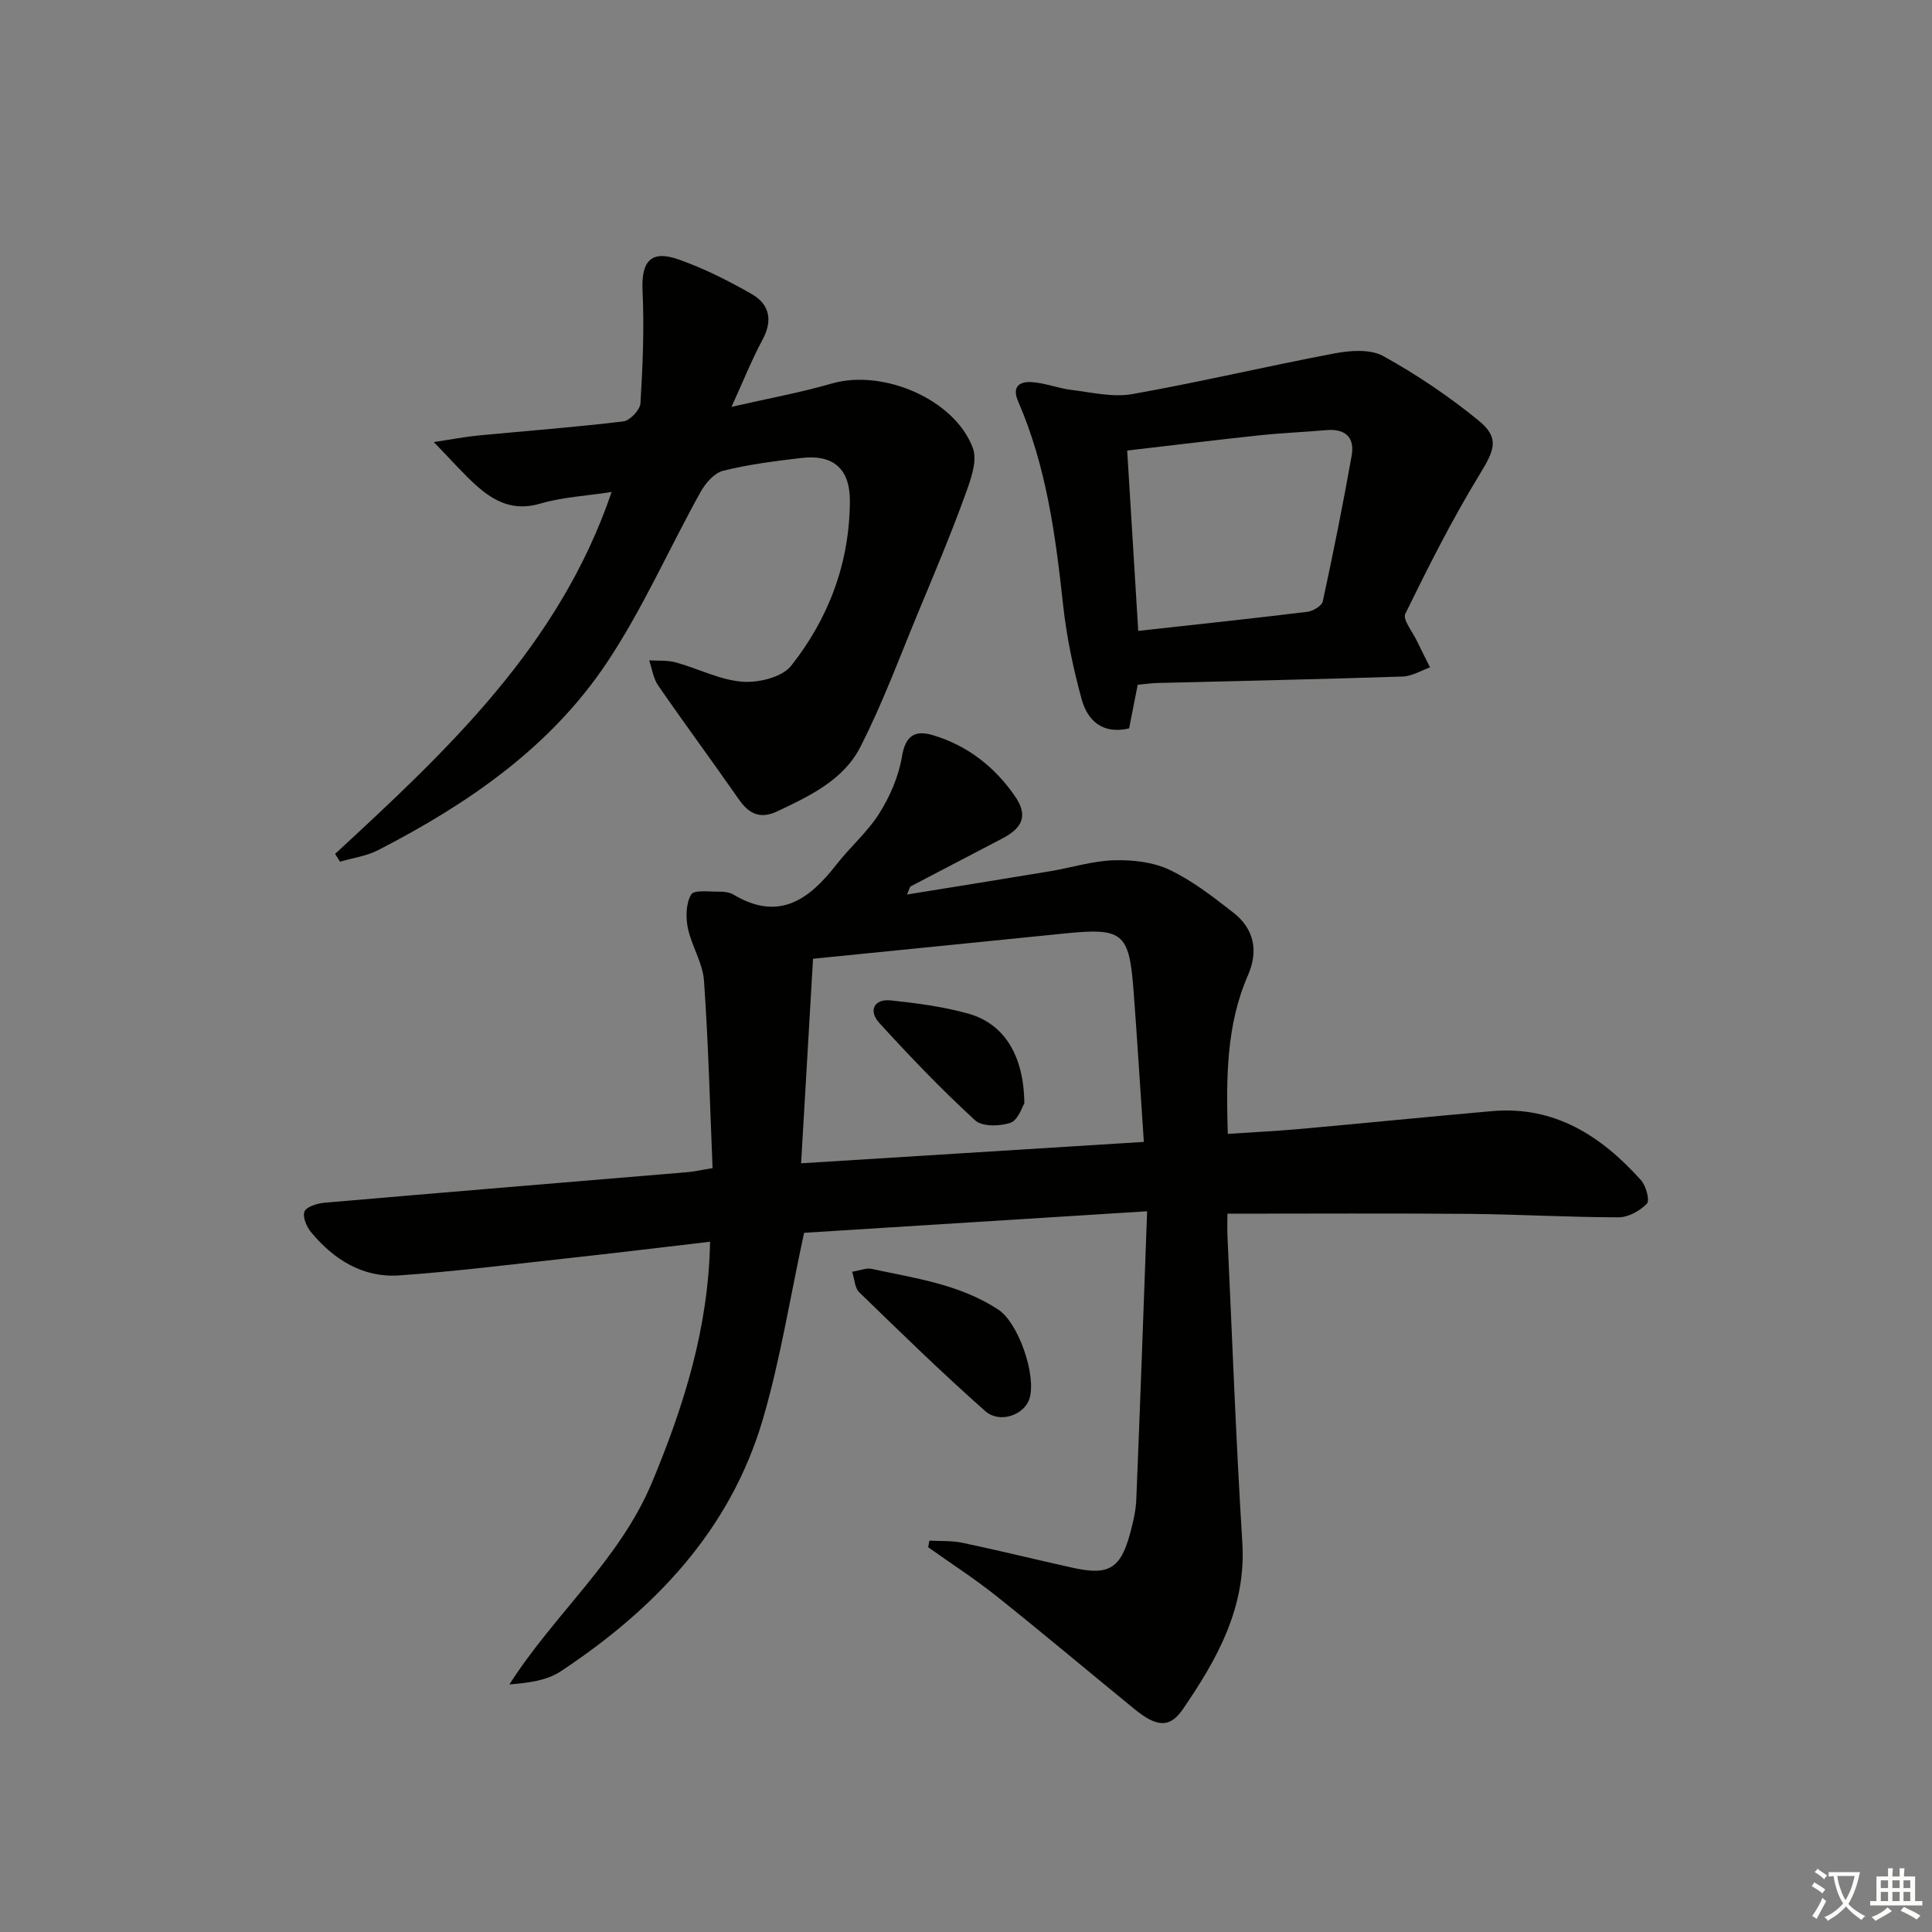 <svg enable-background="new 0 0 400 400" viewBox="0 0 400 400" xmlns="http://www.w3.org/2000/svg"><rect x="0" y="0" width="400" height="400" fill="#808080" stroke="none"/><path d="m377.9 391.2c-.2.3-.4.5-.6.8-.7-.6-1.4-1-2.2-1.5.2-.3.4-.5.5-.8.6.4 1.4.8 2.3 1.5zm-1.8 6.1c-.2-.2-.5-.4-.9-.6.4-.6.8-1.2 1.2-1.9s.7-1.3.9-1.9c.3.3.5.5.8.7-.7 1.3-1.4 2.6-2 3.7zm2.2-9c-.3.3-.5.5-.6.8-.6-.6-1.3-1.1-2-1.5.3-.3.5-.5.6-.7.6.5 1.3.9 2 1.4zm.3.2v-.9h2 4.5c-.3 1.3-.6 2.5-1 3.6s-.9 2.1-1.4 3c.4.5 1 1 1.6 1.4s1.2.8 1.9 1.1c-.3.2-.5.4-.8.8-.4-.3-1-.7-1.6-1.2s-1.2-1.1-1.6-1.6c-.5.6-1.1 1.1-1.7 1.6s-1.4.9-2.1 1.4c-.1-.3-.3-.5-.7-.8.6-.2 1.2-.5 1.9-1s1.4-1.1 2-1.8c-.5-.8-.9-1.6-1.2-2.5s-.6-2-.8-3.2c-.4.1-.7.1-1 .1zm2.5 2.7c.3 1 .7 1.7 1 2.2.3-.5.6-1.1 1-2s.6-1.9.9-3h-3.2-.4c.1.9.3 1.8.7 2.8z" fill="#fbfcfa"/><path d="m396.5 388.5v1.5 3.6h1.5v.9c-.4 0-1 0-1.7 0h-7.9c-.5 0-.9 0-1.2 0v-.9h1.3v-3.5c0-.7 0-1.2 0-1.6h2.4c0-.8 0-1.4 0-1.7h1c0 .3-.1.8-.1 1.7h1.5c0-.8 0-1.4 0-1.7h1c0 .3-.1.9-.1 1.7zm-8.2 9.2c-.2-.3-.5-.5-.8-.8.8-.3 1.4-.6 1.9-.9s1-.7 1.4-1.1c.3.3.6.5.9.8-1.6 1-2.8 1.6-3.4 2zm2.6-6.8v-1.6h-1.5v1.6zm0 2.7v-1.9h-1.5v1.9zm2.4-2.7v-1.6h-1.5v1.6zm0 2.7v-1.9h-1.5v1.9zm.2 2 .7-.8c.4.2.9.5 1.6.8s1.3.7 1.8 1c-.3.3-.5.6-.8.8-.4-.3-1.5-1-3.3-1.8zm2-4.7v-1.6h-1.4v1.6zm0 2.7v-1.9h-1.4v1.9z" fill="#fbfcfa"/><g fill="#010100"><path d="m147.53 241.85c-.56-13.29-.87-26.08-1.78-38.83-.26-3.68-2.57-7.18-3.34-10.88-.46-2.24-.4-5.11.69-6.94.61-1.02 3.83-.56 5.87-.59.97-.02 2.1.14 2.91.62 9.33 5.57 15.6 1.08 21.24-6.17 2.86-3.68 6.51-6.8 8.96-10.71 2.21-3.52 3.99-7.65 4.66-11.72.73-4.4 2.75-5.51 6.41-4.42 7.11 2.12 12.74 6.52 16.93 12.55 2.73 3.93 1.84 6.52-2.51 8.81-6.32 3.33-12.67 6.6-19 9.93-.22.12-.27.56-.78 1.7 10.21-1.66 19.92-3.2 29.63-4.82 4.42-.74 8.79-2.14 13.22-2.27 3.84-.11 8.08.36 11.48 1.97 4.74 2.25 9.03 5.59 13.22 8.86 4.3 3.35 5.25 7.91 3.04 12.97-4.53 10.38-4.51 21.28-4.18 32.85 5.17-.35 10.07-.58 14.95-1.02 13.24-1.19 26.47-2.52 39.71-3.69 12.99-1.15 22.67 5.14 30.88 14.28 1.05 1.16 1.87 4.2 1.23 4.87-1.42 1.49-3.83 2.83-5.84 2.83-10.31 0-20.63-.62-30.94-.71-16.45-.14-32.9-.04-50.06-.04 0 1.3-.07 3.05.01 4.79.98 21.1 1.76 42.22 3.07 63.3.83 13.4-5.19 24.11-12.29 34.47-2.73 3.99-5.41 3.78-10.07-.02-9.54-7.79-18.96-15.72-28.58-23.39-4.51-3.6-9.39-6.74-14.1-10.09.08-.46.17-.91.25-1.37 2.29.13 4.64-.02 6.86.45 7.63 1.61 15.2 3.48 22.81 5.17 7.51 1.67 9.94.19 11.94-7.31.6-2.24 1.14-4.55 1.23-6.85.8-19.58 1.49-39.17 2.24-59.65-24.66 1.55-48.29 3.03-71.02 4.46-2.91 13.41-4.91 26.23-8.53 38.57-6.73 22.97-22.37 39.32-41.87 52.23-2.9 1.92-6.74 2.4-10.61 2.7 9.37-14.67 22.85-25.79 29.55-41.89 6.6-15.85 11.67-31.97 11.99-49.76-10.3 1.2-19.98 2.38-29.68 3.44-11.55 1.26-23.1 2.72-34.69 3.53-7.46.52-13.46-3.23-18.16-8.85-.96-1.14-1.88-3.22-1.45-4.35.38-1.01 2.62-1.71 4.09-1.84 25-2.17 50.02-4.22 75.03-6.32 1.49-.11 2.95-.46 5.38-.85zm20.8-43.35c-.82 13.99-1.63 27.95-2.47 42.35 24.26-1.52 47.51-2.97 70.96-4.43-.74-10.96-1.36-21.21-2.14-31.45-.91-11.92-2.24-12.93-14.4-11.69-16.83 1.71-33.66 3.38-51.95 5.22z"/><path d="m69.38 176.79c23.28-21.5 46.43-43.11 57.25-74.93-5.23.81-10.19 1.06-14.83 2.42-5.45 1.6-9.44-.42-13.15-3.73-2.77-2.47-5.21-5.3-8.84-9.03 4.11-.61 6.61-1.11 9.14-1.35 10.04-.96 20.1-1.72 30.1-2.92 1.37-.16 3.47-2.39 3.55-3.76.47-7.76.8-15.57.43-23.33-.28-6.03 1.71-8.47 7.44-6.45 5.26 1.85 10.33 4.4 15.18 7.18 3.66 2.1 4.39 5.41 2.23 9.43-2.24 4.17-4 8.59-6.43 13.92 7.66-1.76 14.32-2.97 20.78-4.84 10.46-3.02 25.32 3.13 29.18 13.33 1.07 2.83-.6 7.04-1.8 10.34-2.94 8.06-6.29 15.97-9.58 23.9-3.87 9.31-7.36 18.84-11.96 27.78-3.46 6.73-10.4 10.05-17.1 13.21-3.56 1.68-5.88.59-8-2.46-5.5-7.9-11.23-15.65-16.7-23.57-1.01-1.47-1.27-3.46-1.87-5.21 1.84.12 3.76-.06 5.5.42 4.63 1.27 9.12 3.63 13.78 4 3.35.26 8.24-.92 10.12-3.3 7.79-9.85 12.1-21.32 12.16-34.08.03-6.68-3.4-9.73-10.07-8.94-5.43.64-10.9 1.33-16.19 2.65-1.84.46-3.67 2.6-4.68 4.43-6.52 11.74-11.96 24.18-19.38 35.3-11.72 17.57-28.81 29.27-47.37 38.82-2.4 1.23-5.24 1.61-7.87 2.38-.33-.52-.68-1.06-1.02-1.61z"/><path d="m235.55 141.77c-.62 3.17-1.2 6.07-1.78 9.04-5.51 1.29-8.63-1.62-9.85-6.12-1.74-6.37-3.11-12.92-3.82-19.47-1.56-14.39-3.46-28.66-9.29-42.07-1.38-3.17.31-4.18 2.78-4.04 2.77.17 5.48 1.29 8.26 1.62 4.19.51 8.57 1.58 12.6.86 14.04-2.49 27.94-5.8 41.96-8.44 3.23-.61 7.35-.89 10 .58 6.92 3.84 13.59 8.33 19.72 13.34 4.44 3.62 3.27 6.16.22 11.14-5.68 9.3-10.6 19.08-15.4 28.87-.58 1.19 1.5 3.71 2.39 5.59.88 1.85 1.82 3.68 2.74 5.51-1.89.66-3.77 1.83-5.68 1.89-16.97.56-33.95.91-50.92 1.34-1.31.05-2.6.24-3.93.36zm.11-11.15c11.94-1.32 23.48-2.54 35-3.95 1.18-.14 3.01-1.23 3.21-2.17 2.17-10.02 4.19-20.09 5.98-30.19.66-3.72-1.29-5.6-5.22-5.26-4.63.41-9.28.59-13.9 1.08-9.16.98-18.31 2.1-27.36 3.15.77 12.71 1.52 24.79 2.29 37.34z"/><path d="m176.43 263.3c1.74-.29 2.93-.82 3.97-.6 9.04 1.94 18.33 3.2 26.3 8.45 4.18 2.75 7.96 13.71 6.42 18.48-1.07 3.32-6.13 5.18-9.15 2.51-8.96-7.92-17.52-16.29-26.11-24.62-.88-.85-.91-2.6-1.43-4.22z"/><path d="m212.08 228.44c-.44.67-1.26 3.44-2.86 4.01-2.19.77-5.88.84-7.34-.5-6.93-6.37-13.48-13.19-19.82-20.15-2.35-2.57-1.05-5.03 2.33-4.68 5.4.57 10.87 1.28 16.08 2.74 7.4 2.08 11.5 8.57 11.61 18.58z"/></g></svg>